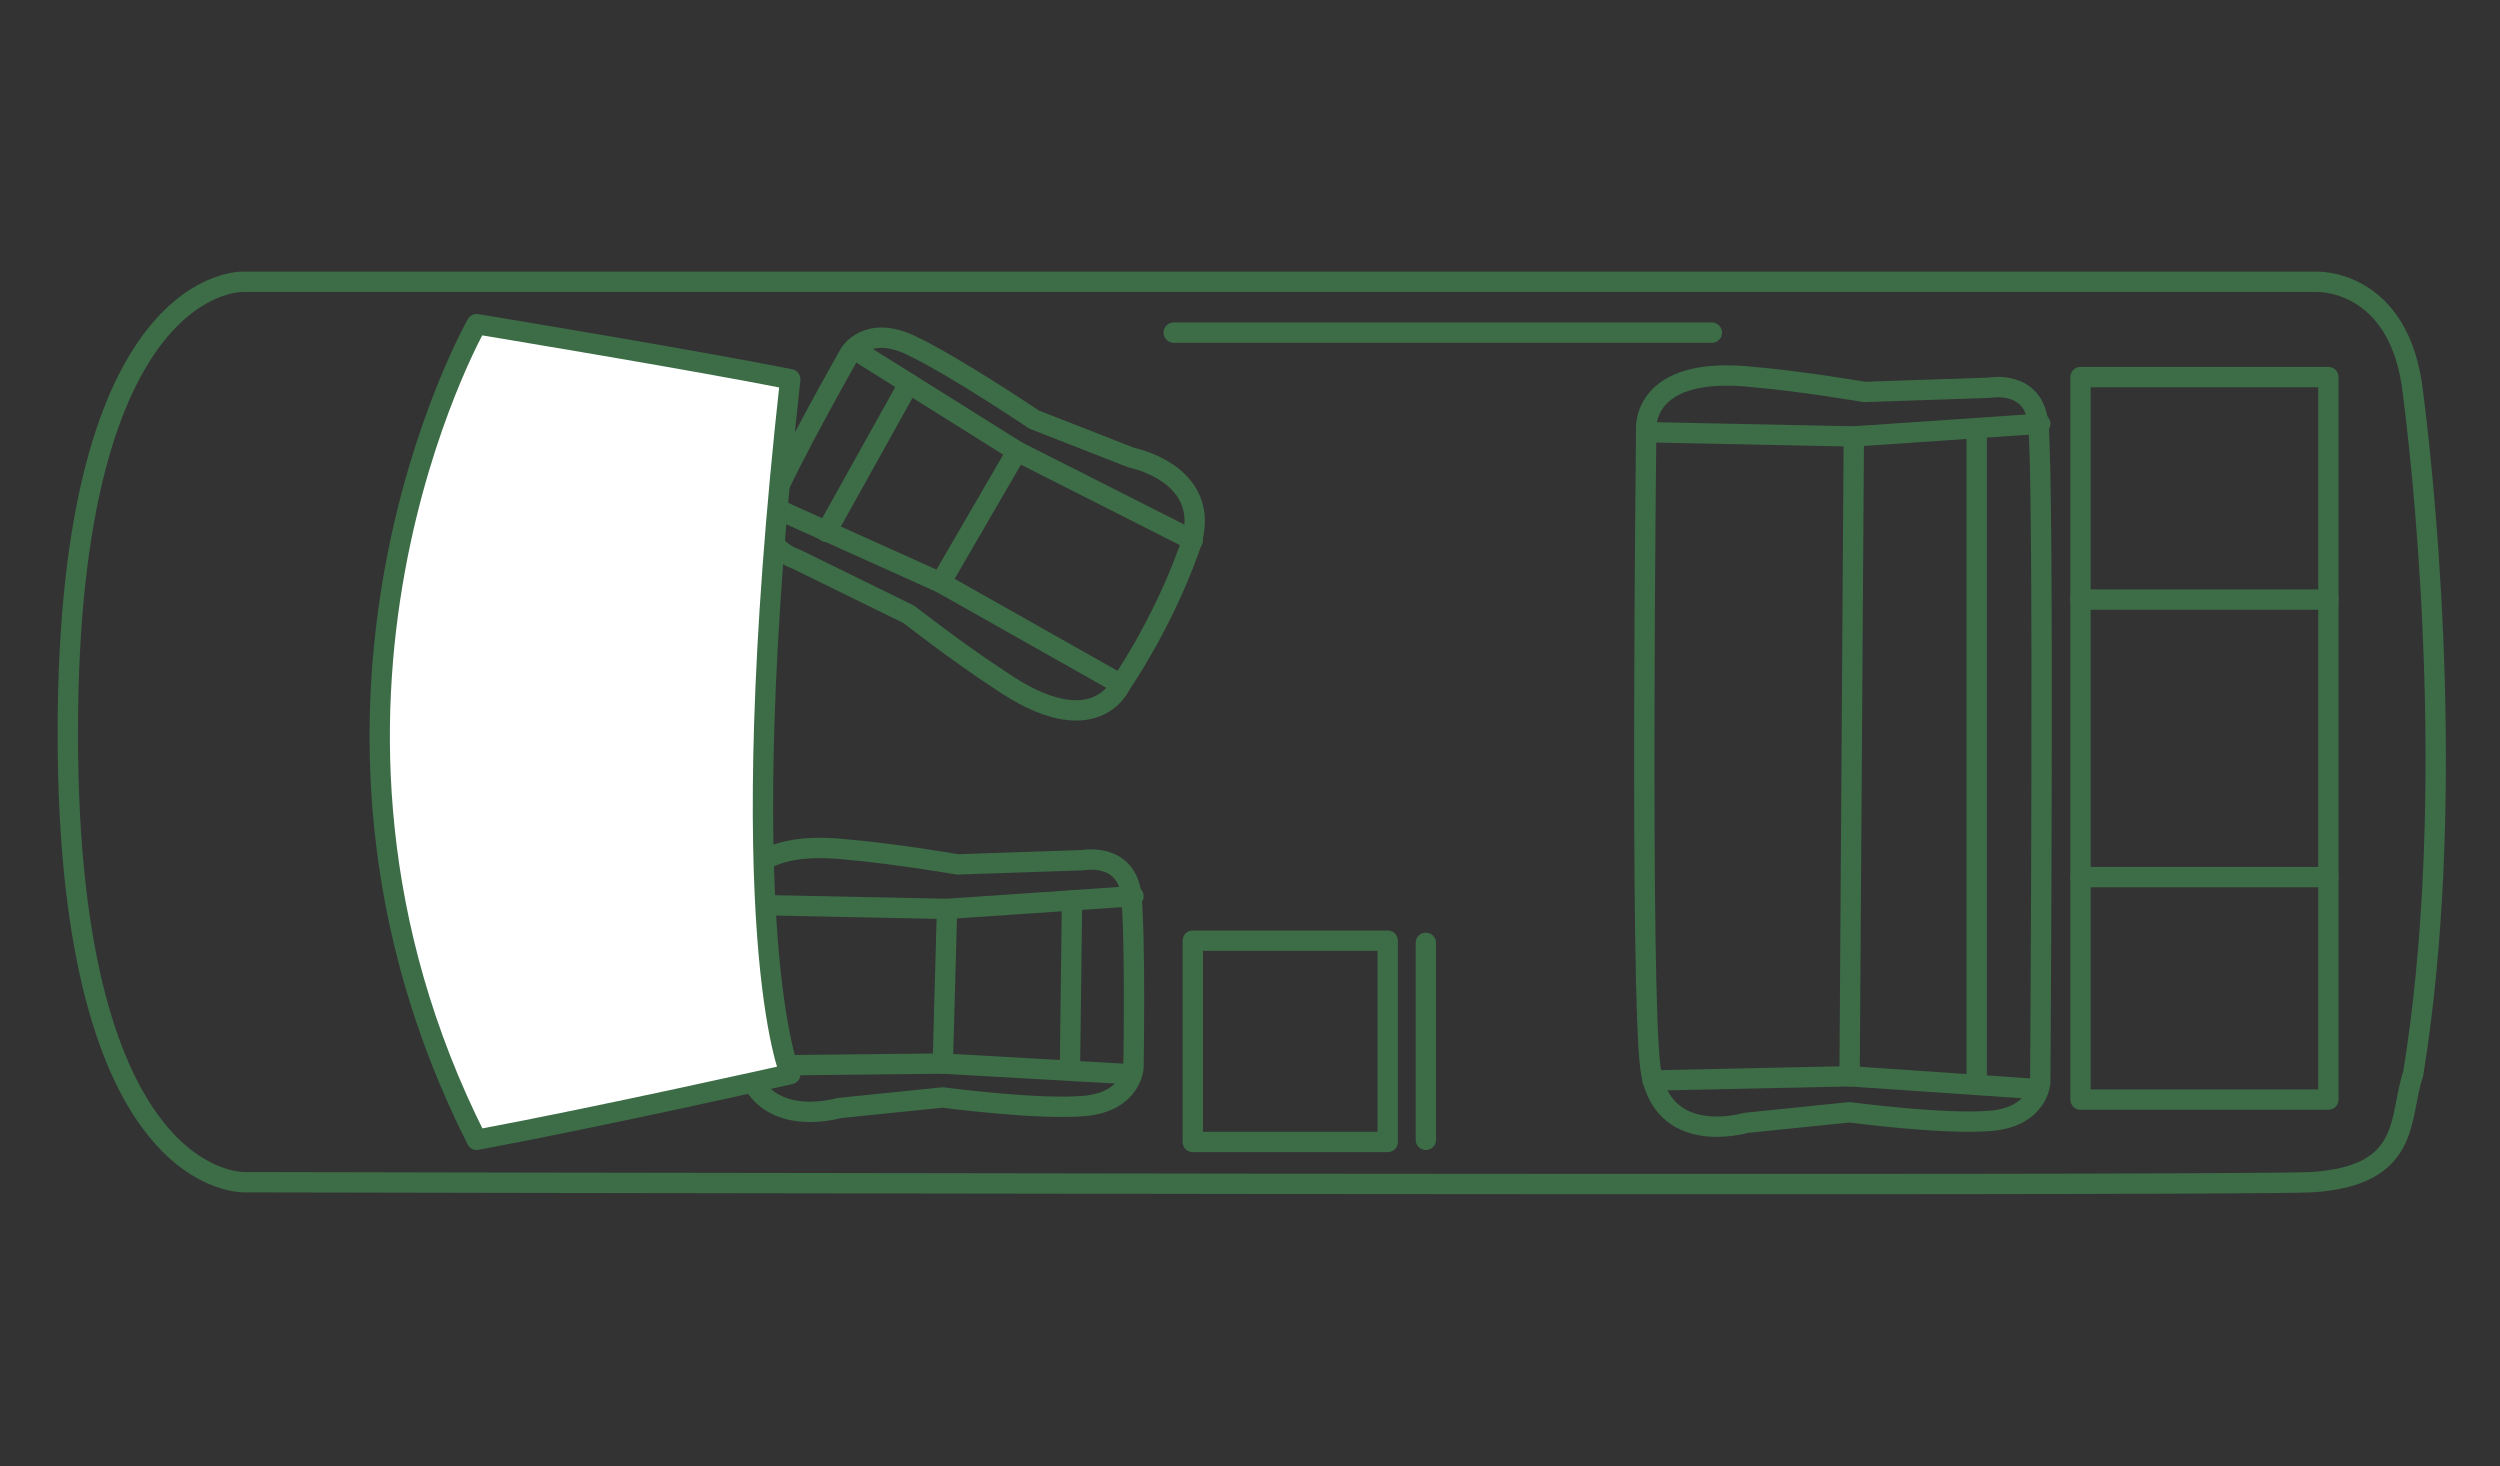 <svg xmlns="http://www.w3.org/2000/svg" xmlns:xlink="http://www.w3.org/1999/xlink" id="Ebene_1" x="0px" y="0px" viewBox="0 0 118 69.2" style="enable-background:new 0 0 118 69.2;" xml:space="preserve"><rect x="0" y="0" width="118" height="69.2" fill="#333333" stroke="none"/><style type="text/css">	.st0{fill:none;stroke:#3C6D47;stroke-width:0.96;stroke-linecap:round;stroke-linejoin:round;}	.st1{fill:#FFFFFF;stroke:#3C6D47;stroke-width:0.96;stroke-linecap:round;stroke-linejoin:round;}</style><path class="st0" d="M11.5,13.3h97.8c0,0,4-0.2,4.6,5.3c0.7,5.5,2,19.8,0,32.1c-0.7,2,0,4.8-4.8,5.1c-4.8,0.2-97.5,0-97.5,0 s-8.4,0.5-8.4-21.2S11.5,13.3,11.5,13.3z"></path><line class="st0" x1="55.4" y1="15.7" x2="80.8" y2="15.7"></line><g>	<path class="st0" d="M44.5,51.8l-4.9,0.5c0,0-4,1.2-4.5-2.6s-0.2-7.1-0.2-7.1s-0.3-3.1,5.1-2.5c2.3,0.2,5.2,0.7,5.2,0.7l5.9-0.2  c0,0,2.1-0.4,2.3,1.7s0.1,8.1,0.1,8.1s-0.1,1.6-2.3,1.8S44.5,51.8,44.5,51.8z"></path>	<line class="st0" x1="50.5" y1="50.5" x2="50.6" y2="42.5"></line>	<polyline class="st0" points="53.3,50.7 44.5,50.2 44.7,42.9 53.5,42.3  "></polyline>	<line class="st0" x1="35.2" y1="50.3" x2="44.5" y2="50.2"></line>	<line class="st0" x1="34.9" y1="42.7" x2="44.7" y2="42.9"></line></g><g>	<path class="st0" d="M48.8,19.8l4.6,1.8c0,0,4.1,0.8,2.7,4.4c-1.3,3.6-3.2,6.3-3.2,6.3s-1.2,2.9-5.7-0.2c-2-1.3-4.3-3.1-4.3-3.1  l-5.3-2.6c0,0-2-0.6-1.2-2.6s3.7-7.1,3.7-7.1s0.8-1.4,2.9-0.4C45.1,17.3,48.8,19.8,48.8,19.8z"></path>	<line class="st0" x1="42.9" y1="18.1" x2="39" y2="25.1"></line>	<polyline class="st0" points="40.5,16.6 48,21.3 44.4,27.5 36.4,23.9  "></polyline>	<line class="st0" x1="56.3" y1="25.5" x2="48" y2="21.3"></line>	<line class="st0" x1="52.9" y1="32.3" x2="44.4" y2="27.5"></line></g><path class="st1" d="M22.5,15.3c0,0-10.3,18.1,0,38.5c5.9-1.1,14.8-3.1,14.8-3.1s-2.9-6.6,0-32.8C32.8,17,22.5,15.3,22.5,15.3z"></path><g>	<path class="st0" d="M87.3,52.5L82.4,53c0,0-4,1.2-4.5-2.6s-0.2-30.1-0.2-30.1s-0.3-3.1,5.1-2.5c2.3,0.2,5.2,0.7,5.2,0.7l5.9-0.2  c0,0,2.1-0.4,2.3,1.7c0.3,2.1,0.1,31.1,0.1,31.1s-0.1,1.6-2.3,1.8S87.3,52.5,87.3,52.5z"></path>	<line class="st0" x1="93.3" y1="51.2" x2="93.3" y2="20.6"></line>	<polyline class="st0" points="96.1,51.4 87.3,50.8 87.5,20.6 96.3,20  "></polyline>	<line class="st0" x1="78" y1="51" x2="87.3" y2="50.8"></line>	<line class="st0" x1="77.7" y1="20.4" x2="87.5" y2="20.6"></line></g><rect x="56.3" y="44.4" class="st0" width="9.2" height="9.5"></rect><line class="st0" x1="67.3" y1="44.5" x2="67.3" y2="53.8"></line><rect x="98.2" y="17.8" class="st0" width="11.7" height="34.1"></rect><g>	<line class="st0" x1="98.2" y1="41.4" x2="109.9" y2="41.4"></line>	<line class="st0" x1="98.2" y1="28.3" x2="109.9" y2="28.3"></line></g></svg>